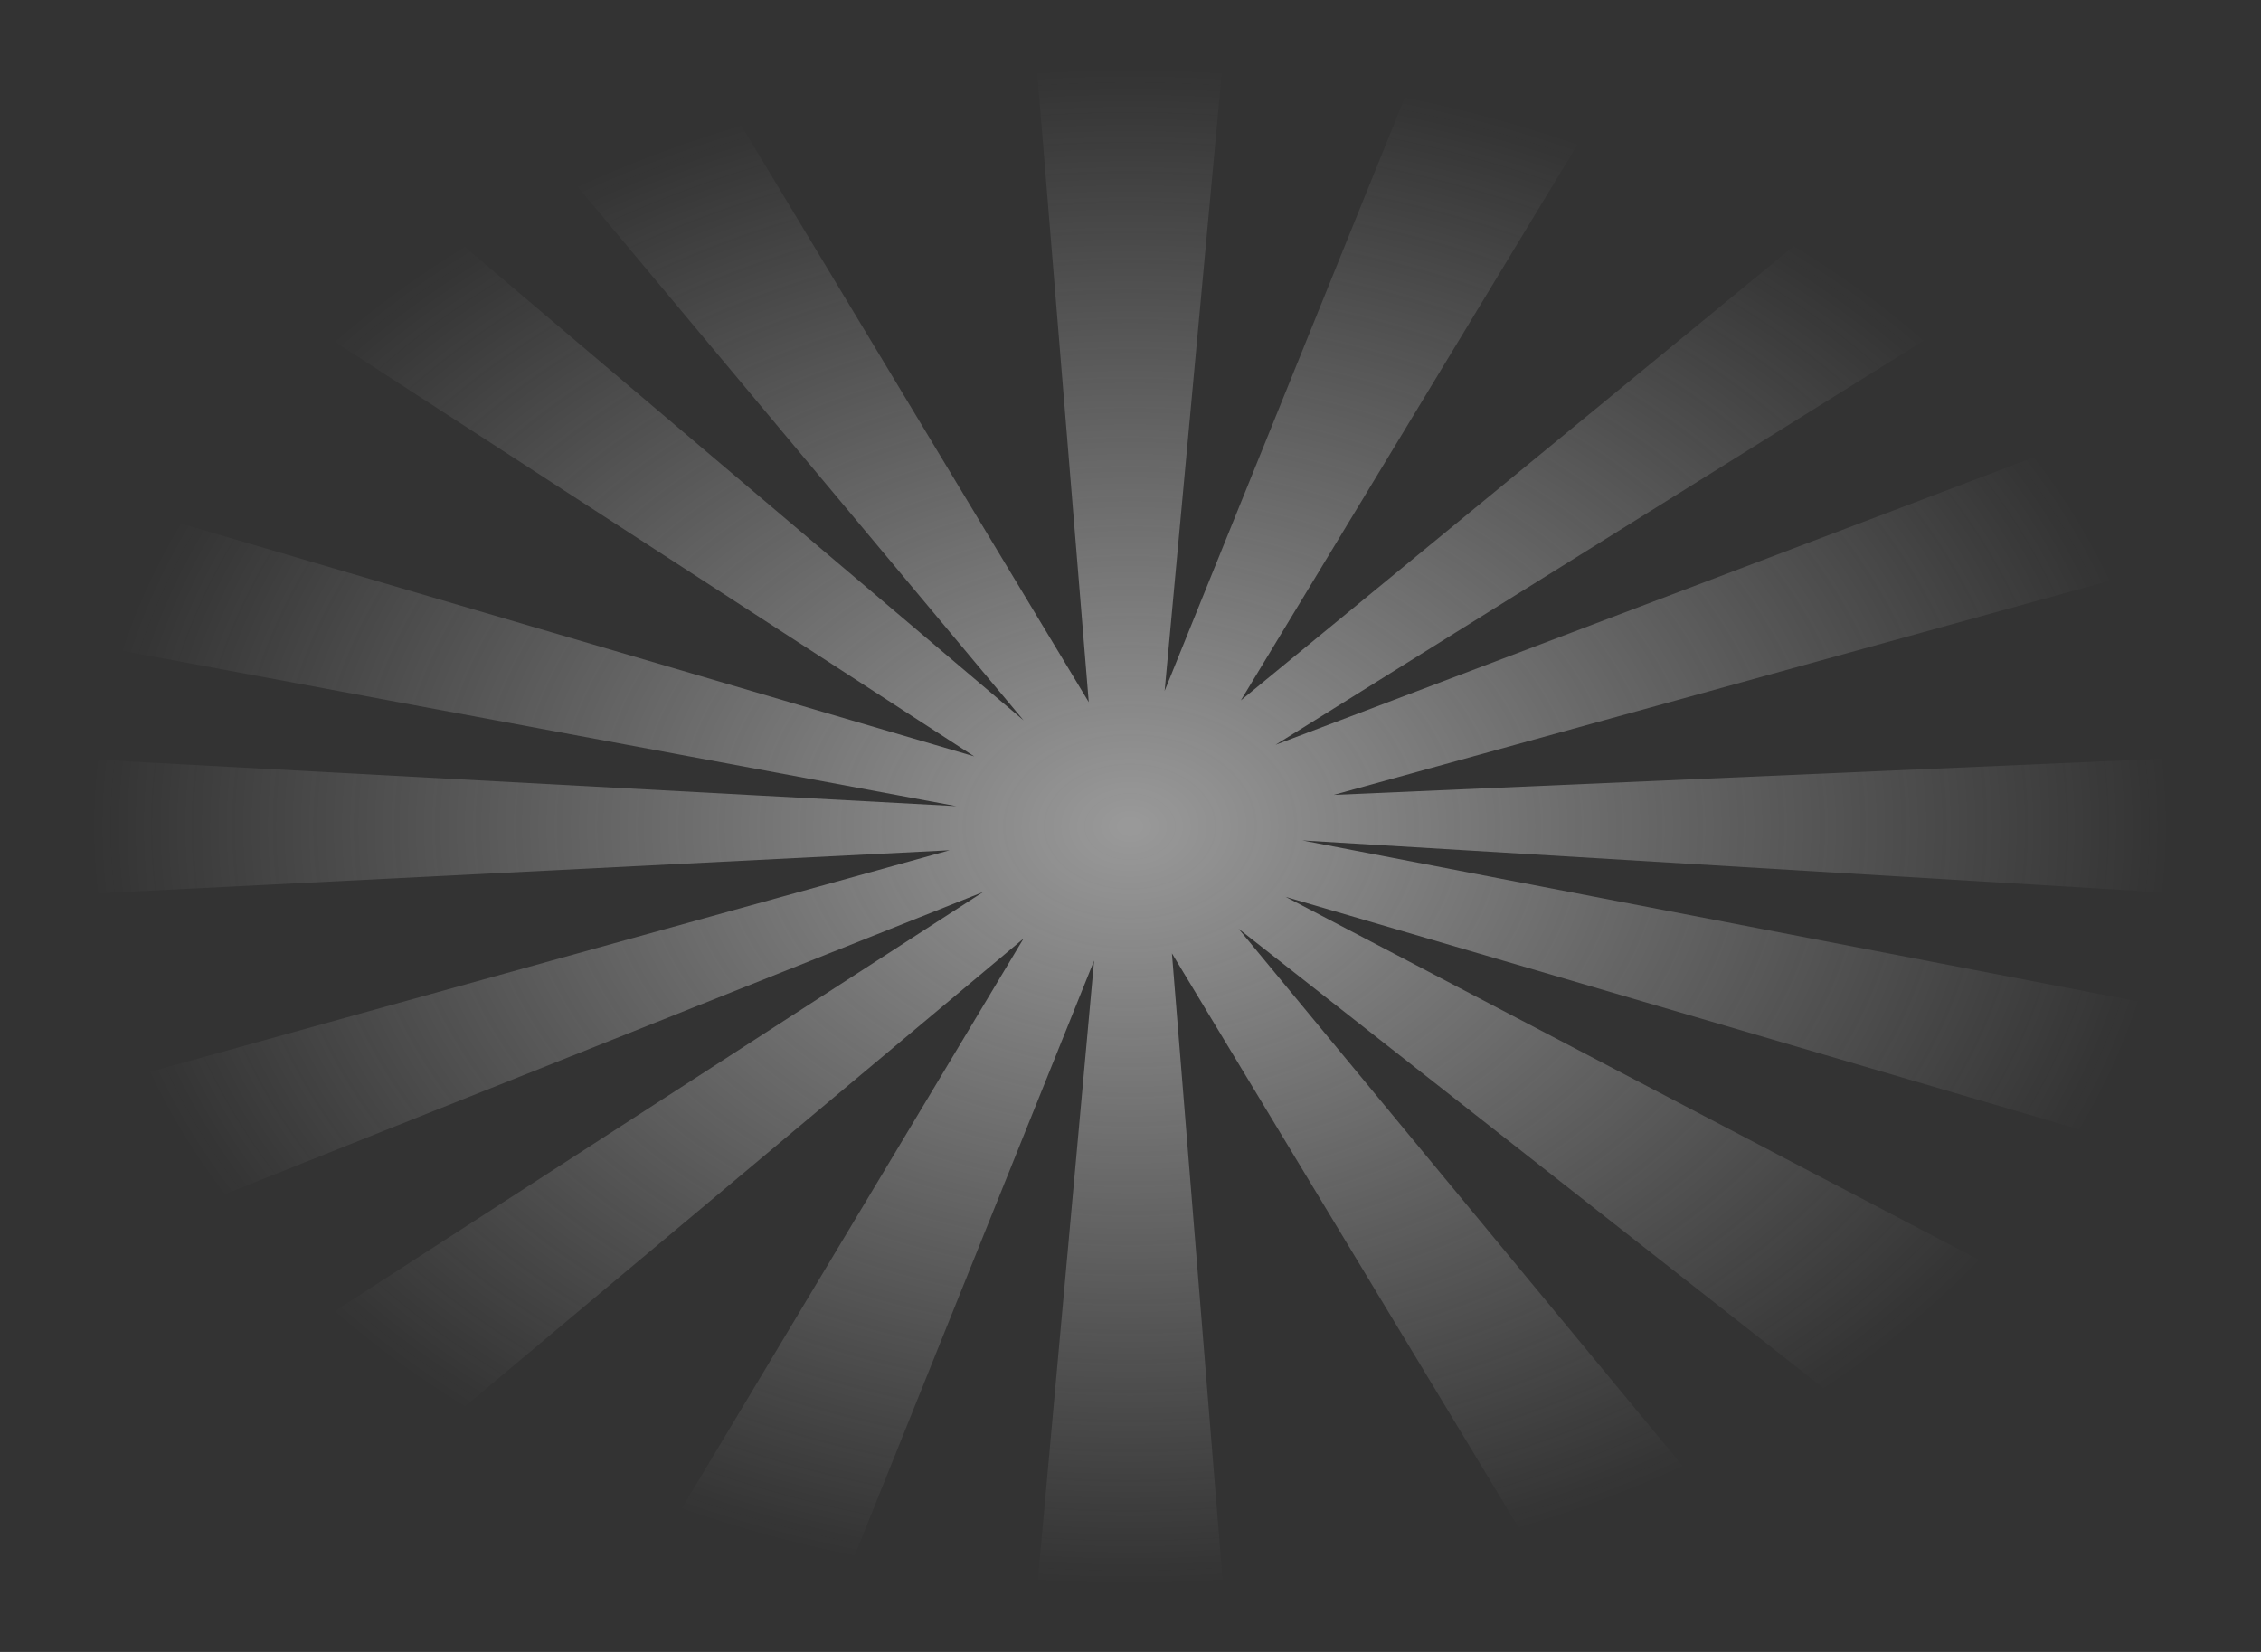 <?xml version="1.0" encoding="utf-8"?>
<!-- Generator: Adobe Illustrator 16.0.0, SVG Export Plug-In . SVG Version: 6.00 Build 0)  -->
<!DOCTYPE svg PUBLIC "-//W3C//DTD SVG 1.1//EN" "http://www.w3.org/Graphics/SVG/1.1/DTD/svg11.dtd">
<svg version="1.1" id="Layer_1" xmlns="http://www.w3.org/2000/svg" xmlns:xlink="http://www.w3.org/1999/xlink" x="0px" y="0px"
	 width="858px" height="627px" viewBox="0 0 858 627" enable-background="new 0 0 858 627" xml:space="preserve">
<rect x="0" y="0" width="858" height="627" fill="#333333" stroke="none"/>
<g>
	<g>
		<g>
			
				<radialGradient id="SVGID_2_" cx="478.133" cy="662.57" r="353.923" gradientTransform="matrix(1.115 0 0 0.814 -104.303 -225.613)" gradientUnits="userSpaceOnUse">
				<stop  offset="0.005" style="stop-color:#FFFFFF;stop-opacity:0.5"/>
				<stop  offset="1" style="stop-color:#F9F9F9;stop-opacity:0"/>
			</radialGradient>
			<polygon fill="url(#SVGID_2_)" points="858,286.351 506.076,301.706 835.881,210.682 805.352,160.834 484.029,282.702 
				758.723,111.388 705.834,72.779 470.877,265.833 613.9,29.636 543.824,10.542 441.957,262.226 466.166,0.307 391.369,0.307 
				413.16,266.495 266.076,22.404 199.531,47.332 388.414,273.394 151.699,72.779 98.811,111.389 369.691,287.083 33.547,188.396 
				9.828,240.18 362.916,305.968 -0.465,286.351 -0.465,340.955 360.365,322.721 21.65,416.625 52.18,466.473 373.115,338.543 
				98.809,515.92 151.697,554.527 388.414,356.225 243.635,597.672 313.709,616.766 415.186,364.601 391.369,627 466.166,627 
				444.717,361.848 591.455,604.902 658.002,579.975 470.006,352.503 721.156,549.809 781.076,493.969 487.854,340.404 
				823.986,438.912 847.703,387.127 494.229,318.999 858,340.955 			"/>
		</g>
	</g>
</g>
</svg>
